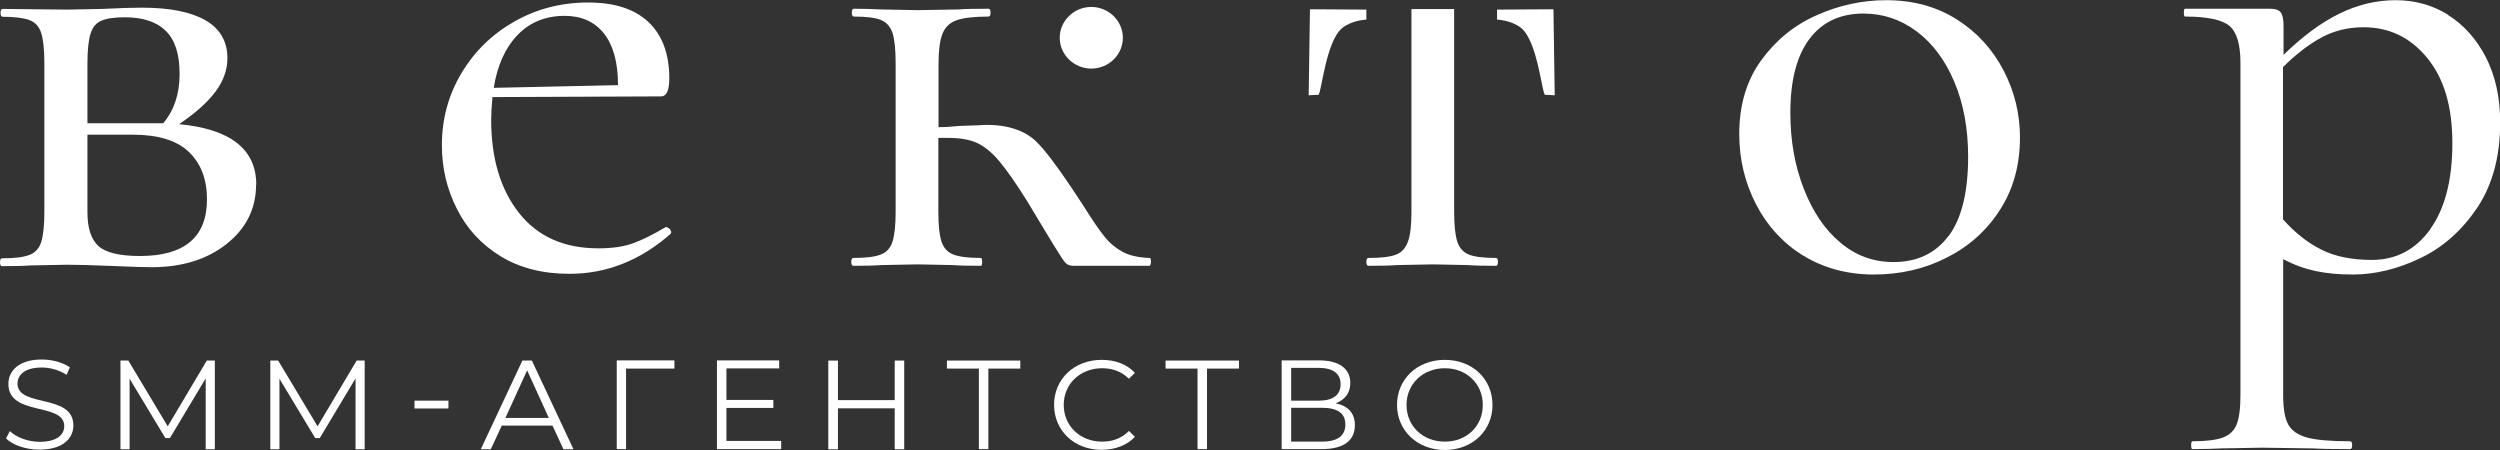 <?xml version="1.0" encoding="UTF-8"?> <svg xmlns="http://www.w3.org/2000/svg" width="150" height="27" viewBox="0 0 150 27" fill="none"><rect x="0" y="0" width="150" height="27" fill="#333333" stroke="none"/><g clip-path="url(#clip0_68_2)"><path d="M15.365 11.074C15.365 12.517 14.773 13.703 13.601 14.633C12.43 15.563 10.929 16.033 9.09 16.033C8.739 16.033 7.951 16.012 6.757 15.959C5.498 15.905 4.589 15.884 4.008 15.884L1.796 15.927C1.391 15.959 0.821 15.969 0.12 15.969C0.044 15.969 0 15.894 0 15.734C0 15.574 0.044 15.499 0.12 15.499C0.854 15.499 1.402 15.435 1.763 15.296C2.114 15.168 2.355 14.9 2.475 14.515C2.595 14.131 2.661 13.532 2.661 12.741V3.763C2.661 2.961 2.595 2.373 2.475 1.988C2.355 1.603 2.125 1.347 1.774 1.208C1.435 1.08 0.898 1.005 0.153 1.005C0.077 1.005 0.033 0.93 0.033 0.77C0.033 0.609 0.077 0.535 0.153 0.535L4.008 0.577L6.144 0.535C7.184 0.481 7.973 0.46 8.52 0.46C10.185 0.46 11.455 0.716 12.331 1.219C13.207 1.721 13.645 2.491 13.645 3.495C13.645 4.19 13.404 4.853 12.934 5.494C12.452 6.135 11.729 6.788 10.743 7.45C13.832 7.739 15.376 8.957 15.376 11.084L15.365 11.074ZM6.089 1.24C5.771 1.368 5.552 1.635 5.432 2.02C5.311 2.405 5.246 3.014 5.246 3.837V7.397H9.79C10.447 6.627 10.776 5.633 10.776 4.436C10.776 3.239 10.502 2.405 9.955 1.86C9.407 1.315 8.586 1.037 7.502 1.037C6.877 1.037 6.407 1.101 6.089 1.24ZM12.419 11.961C12.419 10.764 12.057 9.812 11.335 9.118C10.612 8.423 9.484 8.081 7.951 8.081H5.246V12.72C5.246 13.682 5.465 14.355 5.903 14.761C6.341 15.157 7.173 15.36 8.4 15.36C11.072 15.36 12.419 14.227 12.419 11.961Z" fill="white"></path><path d="M39.983 13.639C40.06 13.639 40.137 13.682 40.213 13.778C40.279 13.874 40.29 13.96 40.235 14.034C38.406 15.638 36.38 16.429 34.168 16.429C32.558 16.429 31.178 16.076 30.029 15.371C28.879 14.665 28.003 13.714 27.411 12.527C26.809 11.341 26.513 10.069 26.513 8.711C26.513 7.14 26.907 5.697 27.685 4.393C28.462 3.089 29.525 2.052 30.861 1.293C32.197 0.534 33.675 0.15 35.285 0.15C36.895 0.15 38.078 0.545 38.91 1.325C39.742 2.116 40.158 3.239 40.158 4.703C40.158 5.419 39.994 5.783 39.666 5.783L29.547 5.825C29.492 6.413 29.47 6.862 29.47 7.183C29.47 9.502 30.029 11.373 31.146 12.784C32.263 14.195 33.851 14.9 35.898 14.9C36.72 14.9 37.41 14.804 37.968 14.601C38.527 14.398 39.195 14.077 39.95 13.618H39.994L39.983 13.639ZM31.058 2.095C30.324 2.854 29.842 3.912 29.623 5.27L37.081 5.109C37.081 3.752 36.797 2.715 36.238 2.01C35.679 1.304 34.891 0.951 33.883 0.951C32.733 0.951 31.792 1.336 31.058 2.095Z" fill="white"></path><path d="M108.188 15.338C106.972 14.58 106.031 13.553 105.362 12.26C104.694 10.967 104.355 9.556 104.355 8.038C104.355 6.306 104.793 4.831 105.669 3.624C106.545 2.416 107.651 1.507 109.009 0.909C110.356 0.31 111.747 0.011 113.171 0.011C114.781 0.011 116.193 0.396 117.409 1.165C118.625 1.935 119.555 2.961 120.212 4.222C120.87 5.483 121.198 6.83 121.198 8.241C121.198 9.898 120.804 11.341 120.004 12.581C119.216 13.821 118.143 14.783 116.807 15.456C115.471 16.14 114.003 16.471 112.426 16.471C110.849 16.471 109.404 16.087 108.188 15.328V15.338ZM116.916 14.163C117.694 13.126 118.088 11.533 118.088 9.406C118.088 7.728 117.814 6.232 117.267 4.928C116.719 3.624 115.963 2.608 115.011 1.892C114.058 1.176 112.985 0.812 111.813 0.812C110.422 0.812 109.338 1.315 108.571 2.33C107.805 3.346 107.421 4.821 107.421 6.766C107.421 8.423 107.684 9.93 108.221 11.309C108.757 12.688 109.48 13.767 110.411 14.548C111.342 15.338 112.404 15.723 113.609 15.723C115.032 15.723 116.128 15.2 116.905 14.163H116.916Z" fill="white"></path><path d="M146.846 0.877C147.799 1.464 148.565 2.309 149.146 3.42C149.715 4.532 150.011 5.836 150.011 7.354C150.011 9.385 149.551 11.084 148.642 12.453C147.722 13.821 146.583 14.836 145.225 15.488C143.856 16.14 142.509 16.471 141.173 16.471C140.352 16.471 139.618 16.407 138.961 16.268C138.304 16.13 137.647 15.894 136.99 15.552V23.708C136.99 24.51 137.088 25.097 137.296 25.471C137.504 25.846 137.877 26.102 138.424 26.252C138.972 26.401 139.826 26.476 141.009 26.476C141.086 26.476 141.129 26.551 141.129 26.712C141.129 26.872 141.086 26.947 141.009 26.947C140.056 26.947 139.3 26.936 138.753 26.904L135.719 26.861L133.266 26.904C132.861 26.925 132.281 26.947 131.547 26.947C131.492 26.947 131.47 26.872 131.47 26.712C131.47 26.551 131.492 26.476 131.547 26.476C132.368 26.476 132.971 26.401 133.376 26.252C133.77 26.102 134.044 25.846 134.197 25.471C134.35 25.097 134.427 24.51 134.427 23.708V3.763C134.427 2.64 134.197 1.903 133.748 1.539C133.299 1.176 132.412 0.994 131.109 0.994C131.054 0.994 131.032 0.919 131.032 0.759C131.032 0.599 131.054 0.524 131.109 0.524H136.19C136.519 0.524 136.738 0.599 136.847 0.748C136.957 0.898 137.012 1.165 137.012 1.571V3.292C138.162 2.17 139.279 1.347 140.374 0.812C141.469 0.278 142.586 0.011 143.736 0.011C144.886 0.011 145.937 0.299 146.89 0.887L146.846 0.877ZM145.806 13.757C146.693 12.527 147.142 10.806 147.142 8.594C147.142 6.381 146.638 4.703 145.63 3.474C144.623 2.245 143.352 1.635 141.819 1.635C140.888 1.635 140.045 1.839 139.279 2.255C138.512 2.672 137.745 3.26 136.979 4.03V13.158C137.691 13.96 138.457 14.569 139.279 14.975C140.1 15.392 141.107 15.595 142.312 15.595C143.758 15.595 144.929 14.986 145.816 13.757H145.806Z" fill="white"></path><path d="M67.34 15.093C66.912 14.868 66.551 14.558 66.234 14.152C65.916 13.757 65.5 13.137 64.985 12.314L64.328 11.319C63.397 9.93 62.685 8.989 62.181 8.498C60.922 7.268 58.852 7.514 58.765 7.514L57.538 7.557C57.045 7.611 56.64 7.632 56.312 7.632V3.837C56.312 3.036 56.388 2.437 56.542 2.042C56.695 1.646 56.969 1.368 57.385 1.219C57.79 1.069 58.436 0.994 59.312 0.994C59.389 0.994 59.433 0.919 59.433 0.759C59.433 0.599 59.389 0.524 59.312 0.524C58.546 0.524 57.943 0.534 57.505 0.567L55.085 0.609L52.829 0.567C52.446 0.545 51.909 0.524 51.23 0.524C51.143 0.524 51.11 0.609 51.11 0.759C51.11 0.909 51.154 0.994 51.23 0.994C51.964 0.994 52.511 1.058 52.851 1.197C53.191 1.336 53.42 1.593 53.552 1.977C53.672 2.362 53.738 2.961 53.738 3.752V12.72C53.738 13.521 53.672 14.109 53.552 14.494C53.431 14.879 53.191 15.146 52.84 15.274C52.49 15.413 51.942 15.477 51.197 15.477C51.11 15.477 51.077 15.563 51.077 15.713C51.077 15.862 51.121 15.948 51.197 15.948C51.909 15.948 52.468 15.937 52.873 15.905L55.085 15.862L57.177 15.905C57.582 15.937 58.151 15.948 58.852 15.948C58.907 15.948 58.929 15.873 58.929 15.713C58.929 15.552 58.896 15.477 58.852 15.477C58.119 15.477 57.571 15.413 57.21 15.274C56.859 15.146 56.618 14.879 56.487 14.494C56.366 14.109 56.301 13.511 56.301 12.72V8.273H56.87C57.582 8.273 58.162 8.369 58.611 8.572C59.06 8.776 59.509 9.139 59.958 9.673C60.407 10.208 60.977 11.02 61.656 12.111C62.313 13.201 62.828 14.067 63.211 14.687C63.594 15.317 63.835 15.681 63.945 15.787C64.054 15.894 64.207 15.948 64.394 15.948H68.982C68.982 15.948 69.059 15.873 69.059 15.713C69.059 15.552 69.026 15.477 68.982 15.477C68.303 15.456 67.745 15.328 67.318 15.093H67.34Z" fill="white"></path><path d="M67.372 2.266C67.372 3.292 66.518 4.115 65.478 4.115C64.438 4.115 63.583 3.281 63.583 2.266C63.583 1.251 64.438 0.417 65.478 0.417C66.518 0.417 67.372 1.251 67.372 2.266Z" fill="white"></path><path d="M87.271 0.545H85.88H84.686V3.688C84.686 3.741 84.686 3.784 84.686 3.837V12.72C84.686 13.521 84.621 14.109 84.478 14.494C84.336 14.879 84.106 15.146 83.766 15.274C83.427 15.413 82.868 15.477 82.102 15.477C82.025 15.477 81.981 15.563 81.981 15.713C81.981 15.862 82.025 15.948 82.102 15.948C82.836 15.948 83.416 15.937 83.821 15.905L85.99 15.862L88.081 15.905C88.487 15.937 89.056 15.948 89.757 15.948C89.834 15.948 89.877 15.873 89.877 15.713C89.877 15.552 89.834 15.477 89.757 15.477C89.023 15.477 88.476 15.413 88.136 15.274C87.797 15.146 87.567 14.879 87.435 14.494C87.315 14.109 87.249 13.511 87.249 12.72V3.837C87.249 3.773 87.249 3.72 87.249 3.656V0.545H87.271Z" fill="white"></path><path d="M93.207 0.556L93.283 5.719C93.283 5.719 92.878 5.687 92.703 5.687C92.528 5.687 92.265 2.501 91.279 1.689C90.699 1.208 89.823 1.176 89.823 1.176V0.577L93.207 0.556Z" fill="white"></path><path d="M78.597 0.556L78.521 5.719C78.521 5.719 78.926 5.687 79.101 5.687C79.276 5.687 79.539 2.501 80.525 1.689C81.105 1.208 81.981 1.176 81.981 1.176V0.577L78.597 0.556Z" fill="white"></path><path d="M0.362 26.305L0.591 25.867C0.986 26.241 1.676 26.508 2.387 26.508C3.406 26.508 3.855 26.091 3.855 25.568C3.855 24.114 0.504 25.001 0.504 23.034C0.504 22.254 1.128 21.57 2.508 21.57C3.121 21.57 3.756 21.741 4.194 22.04L3.997 22.489C3.526 22.19 2.99 22.051 2.497 22.051C1.5 22.051 1.051 22.489 1.051 23.013C1.051 24.477 4.403 23.59 4.403 25.525C4.403 26.305 3.767 26.979 2.366 26.979C1.544 26.979 0.745 26.701 0.34 26.284L0.362 26.305Z" fill="white"></path><path d="M12.89 21.634V26.957H12.342V22.703L10.196 26.284H9.922L7.776 22.724V26.957H7.228V21.634H7.699L10.064 25.578L12.408 21.634H12.879H12.89Z" fill="white"></path><path d="M21.881 21.634V26.957H21.333V22.703L19.187 26.284H18.913L16.767 22.724V26.957H16.219V21.634H16.69L19.055 25.578L21.399 21.634H21.87H21.881Z" fill="white"></path><path d="M24.871 24.039H26.907V24.509H24.871V24.039Z" fill="white"></path><path d="M33.139 25.536H30.105L29.448 26.957H28.846L31.343 21.634H31.912L34.409 26.957H33.807L33.15 25.536H33.139ZM32.931 25.076L31.628 22.222L30.324 25.076H32.942H32.931Z" fill="white"></path><path d="M40.465 22.115H37.563V26.947H37.005V21.623H40.465V22.105V22.115Z" fill="white"></path><path d="M46.872 26.466V26.947H43.017V21.623H46.751V22.105H43.586V23.997H46.401V24.477H43.586V26.455H46.861L46.872 26.466Z" fill="white"></path><path d="M54.253 21.634V26.957H53.683V24.499H50.277V26.957H49.697V21.634H50.277V24.007H53.683V21.634H54.253Z" fill="white"></path><path d="M61.218 22.115H59.301V26.947H58.732V22.115H56.815V21.634H61.218V22.115Z" fill="white"></path><path d="M63.244 24.296C63.244 22.735 64.46 21.591 66.102 21.591C66.902 21.591 67.614 21.848 68.095 22.372L67.734 22.724C67.285 22.286 66.748 22.094 66.124 22.094C64.81 22.094 63.824 23.034 63.824 24.296C63.824 25.557 64.81 26.498 66.124 26.498C66.748 26.498 67.296 26.305 67.734 25.856L68.095 26.209C67.614 26.722 66.902 26.989 66.091 26.989C64.46 26.989 63.244 25.846 63.244 24.285V24.296Z" fill="white"></path><path d="M74.338 22.115H72.421V26.947H71.852V22.115H69.935V21.634H74.338V22.115Z" fill="white"></path><path d="M81.292 25.514C81.292 26.423 80.635 26.947 79.309 26.947H76.9V21.623H79.167C80.306 21.623 81.018 22.094 81.018 22.981C81.018 23.601 80.678 23.997 80.131 24.2C80.897 24.349 81.292 24.798 81.292 25.504V25.514ZM77.47 24.039H79.134C79.966 24.039 80.437 23.708 80.437 23.056C80.437 22.404 79.966 22.073 79.134 22.073H77.47V24.029V24.039ZM80.722 25.471C80.722 24.777 80.229 24.467 79.309 24.467H77.47V26.498H79.309C80.229 26.498 80.722 26.166 80.722 25.471Z" fill="white"></path><path d="M83.821 24.296C83.821 22.746 85.037 21.591 86.691 21.591C88.344 21.591 89.549 22.735 89.549 24.296C89.549 25.856 88.322 27 86.691 27C85.059 27 83.821 25.846 83.821 24.296ZM88.968 24.296C88.968 23.024 87.994 22.094 86.691 22.094C85.387 22.094 84.391 23.024 84.391 24.296C84.391 25.568 85.376 26.498 86.691 26.498C88.005 26.498 88.968 25.568 88.968 24.296Z" fill="white"></path></g><defs><clipPath id="clip0_68_2"><rect width="150" height="27" fill="white"></rect></clipPath></defs></svg> 